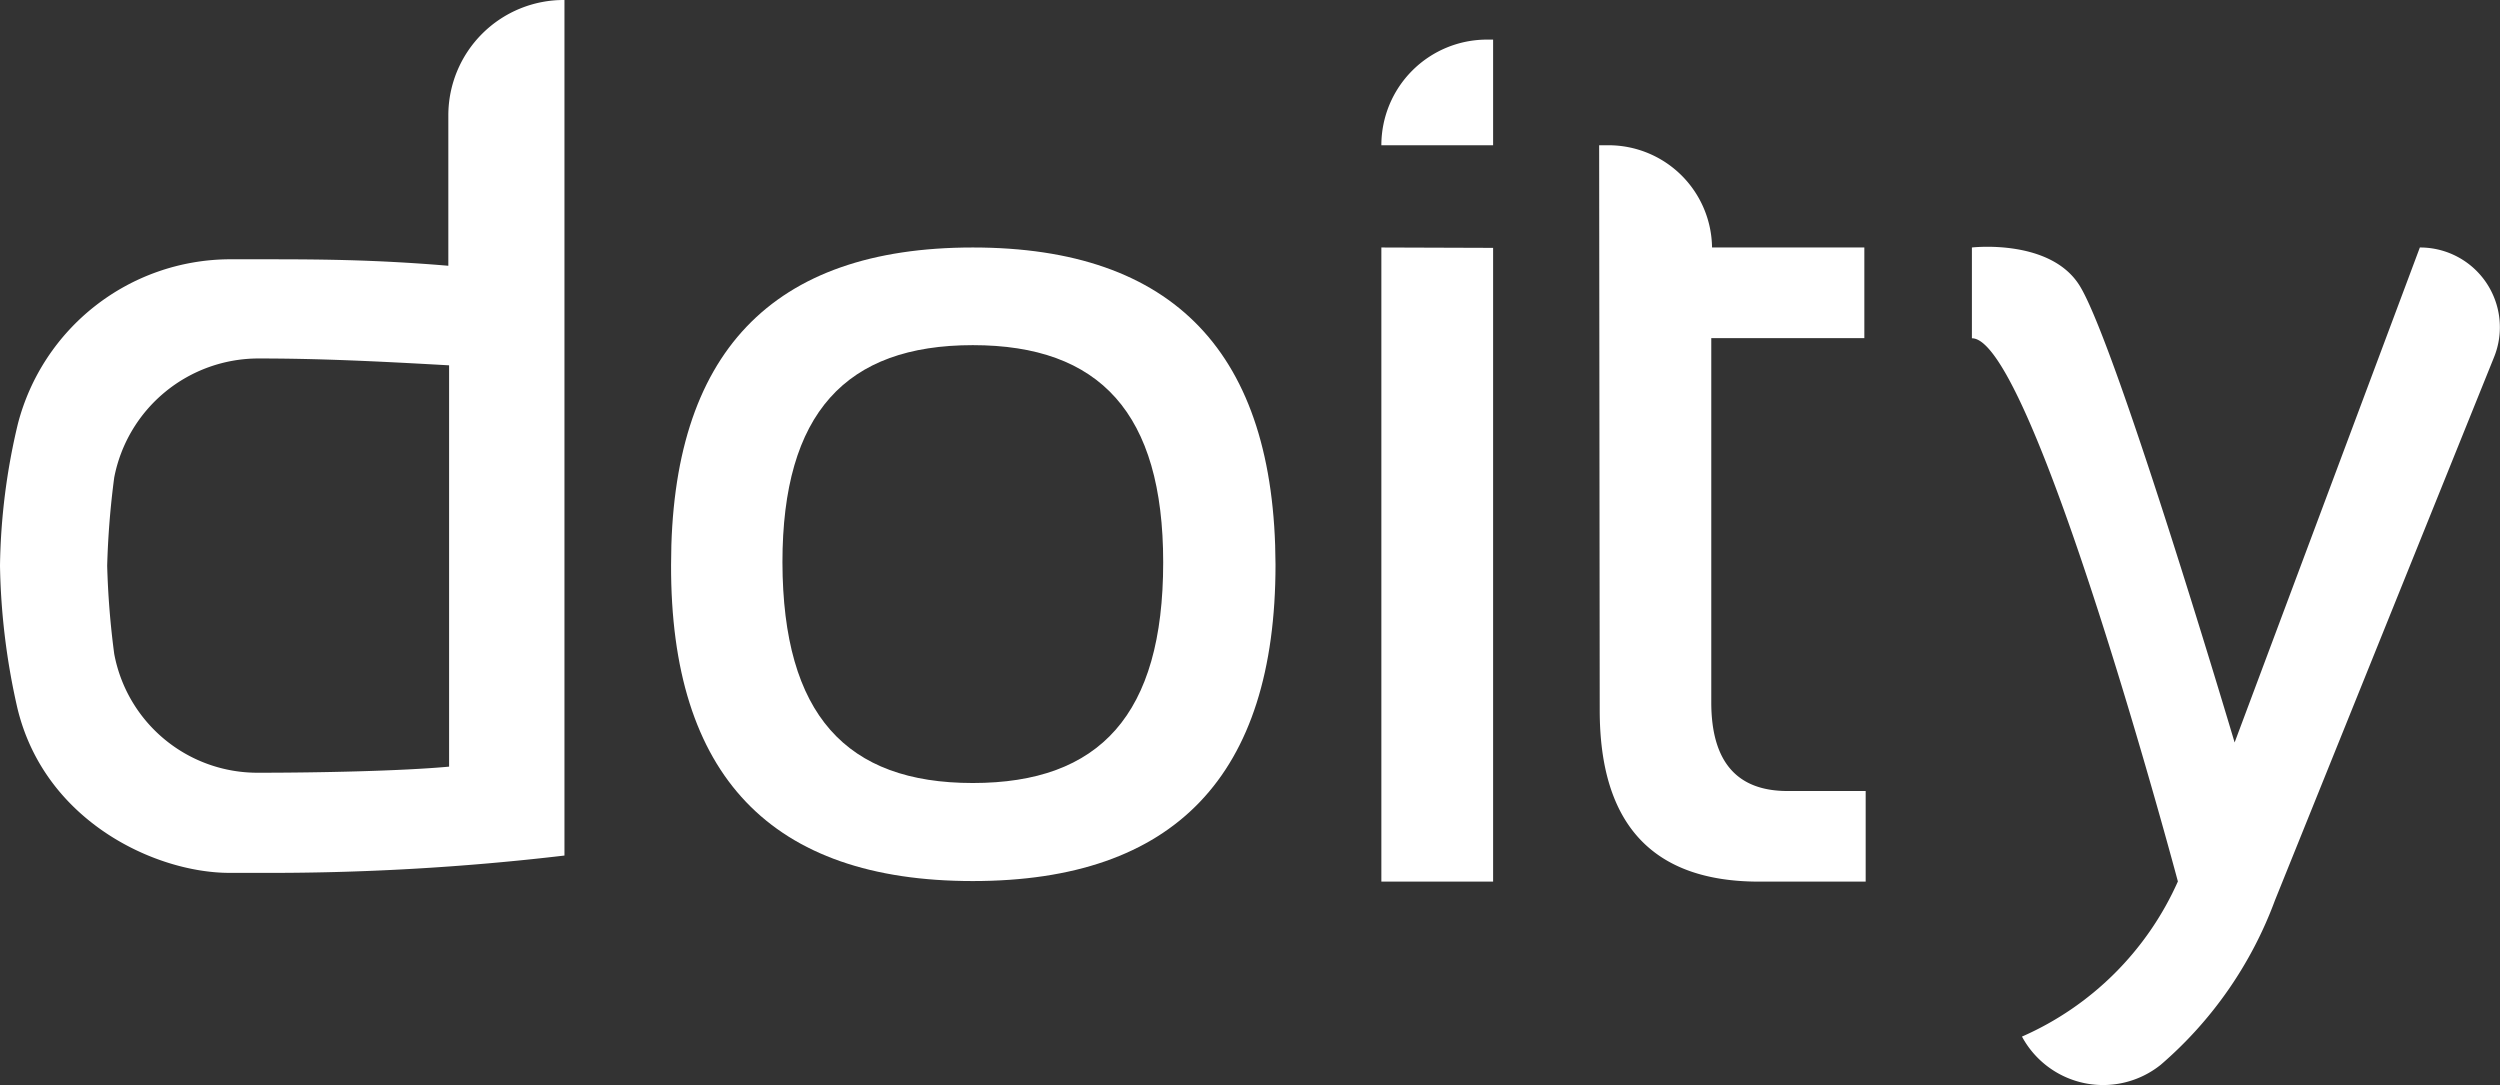 <svg xmlns="http://www.w3.org/2000/svg" viewBox="0 0 131.32 57">
    <rect x="0" y="0" width="131.32" height="57" fill="#333333" stroke="none"/>
    <defs>
        <style>
            .cls-1 {
                fill: #fff;
            }

            .cls-2 {
                fill: #fff;
            }
        </style>
    </defs>
    <title>Logo Doity</title>
    <g id="Camada_2" data-name="Camada 2">
        <g id="Layer_1" data-name="Layer 1">
            <g id="_Grupo_">
                <path class="cls-1" d="M29.65,44.94a132,132,0,0,1-16.07.91H12.05c-3.85,0-9.71-2.68-11.14-8.67A36.06,36.06,0,0,1,0,29.72a33.81,33.81,0,0,1,.94-7.46A11.54,11.54,0,0,1,12,13.62h1.55c3,0,5.95,0,10,.34V6.06A6.06,6.06,0,0,1,29.65,0h0ZM23.59,19.19c-3.88-.22-6.86-.36-10-.36A7.72,7.72,0,0,0,6,25.08a44.49,44.49,0,0,0-.37,4.64A44.1,44.1,0,0,0,6,34.35a7.65,7.65,0,0,0,7.59,6.24c3.14,0,7.52-.09,10-.32Z" />
            </g>
            <g id="_Grupo_2">
                <path class="cls-1" d="M35.25,29.66Q35.25,13,51.1,13T67,29.66Q67,46.28,51.1,46.28T35.25,29.66ZM51.1,41.13c6.66,0,10-3.58,10-11.59,0-7.84-3.33-11.41-10-11.41s-10,3.57-10,11.41C41.12,37.55,44.45,41.13,51.1,41.13Z" />
            </g>
            <g id="_Grupo_3">
                <path class="cls-2" d="M78.43,2.08V7.63H72.56a5.55,5.55,0,0,1,5.55-5.55Zm0,10.94V46.31H72.56V13Z" />
            </g>
            <g id="_Grupo_4">
                <path class="cls-2" d="M84,7.63h.47A5.44,5.44,0,0,1,89.93,13h8v4.76H89.89V36.89q0,4.66,4,4.66H98v4.76H92.4q-8.37,0-8.37-9Z" />
            </g>
            <g id="_Grupo_5">
                <path class="cls-1" d="M103.58,17.77V13s4.21-.49,5.71,2.09c2,3.4,8.09,23.91,8.09,23.91l9.73-26h0A4.19,4.19,0,0,1,131,18.78l-11.5,28.51a21,21,0,0,1-6,8.64,4.84,4.84,0,0,1-7.29-1.48h0a16,16,0,0,0,8.19-8.15S106.78,17.73,103.58,17.77Z" />
            </g>
        </g>
    </g>
</svg>
